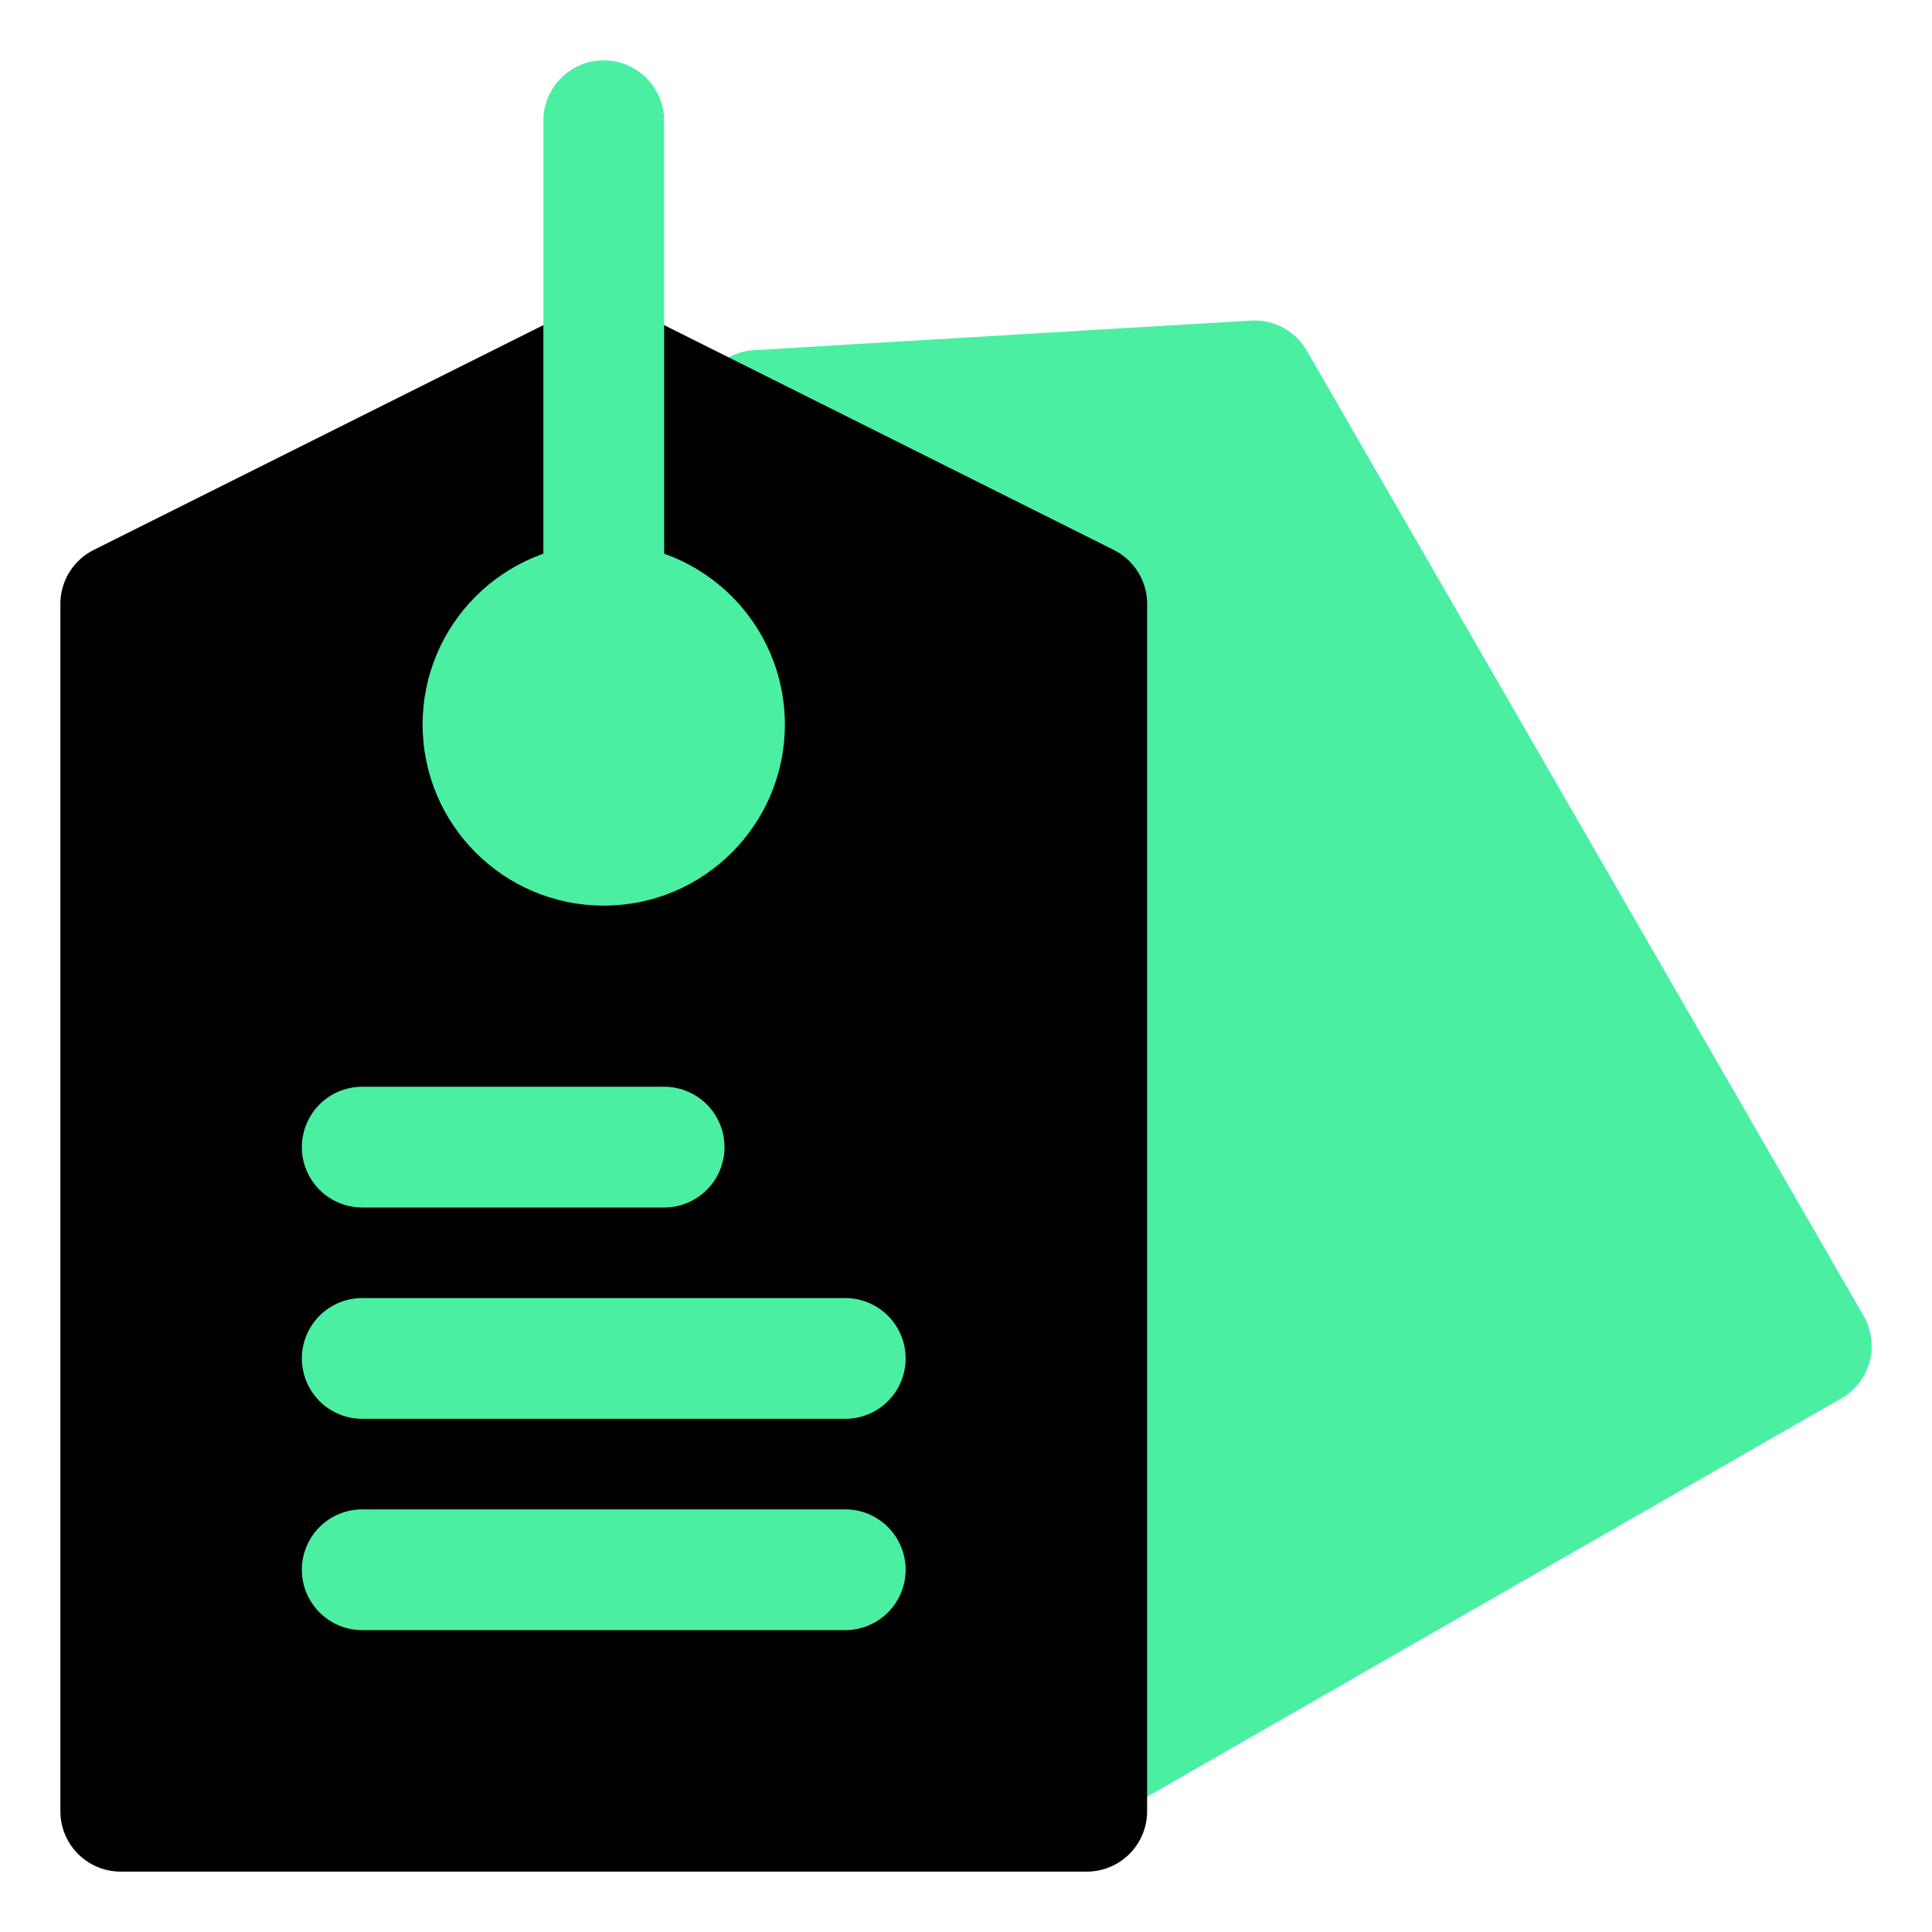 <!DOCTYPE svg PUBLIC "-//W3C//DTD SVG 1.1//EN" "http://www.w3.org/Graphics/SVG/1.1/DTD/svg11.dtd">
<!-- Uploaded to: SVG Repo, www.svgrepo.com, Transformed by: SVG Repo Mixer Tools -->
<svg width="800px" height="800px" viewBox="0 0 32 32" id="OBJECT" xmlns="http://www.w3.org/2000/svg" fill="#000000">
<g id="SVGRepo_bgCarrier" stroke-width="0"/>
<g id="SVGRepo_tracerCarrier" stroke-linecap="round" stroke-linejoin="round"/>
<g id="SVGRepo_iconCarrier">
<defs>
<style>.cls-1{fill:#4befa2;}</style>
</defs>
<title/>
<path class="cls-1" d="M30.87,21.8l-9.23-16a1,1,0,0,0-.92-.49l-8.23.49a1,1,0,0,0-.78.45L7.17,13.15a1,1,0,0,0,0,1l9.23,16a1,1,0,0,0,.6.46,1.17,1.17,0,0,0,.26,0,1,1,0,0,0,.5-.14L30.5,23.16A1,1,0,0,0,30.87,21.8Z"/>
<path d="M18.45,9.11l-8-4a1,1,0,0,0-.9,0l-8,4A1,1,0,0,0,1,10V30a1,1,0,0,0,1,1H18a1,1,0,0,0,1-1V10A1,1,0,0,0,18.45,9.11Z"/>
<circle class="cls-1" cx="10" cy="12" r="3"/>
<path class="cls-1" d="M11,20H6a1,1,0,0,1,0-2h5a1,1,0,0,1,0,2Z"/>
<path class="cls-1" d="M14,23.5H6a1,1,0,0,1,0-2h8a1,1,0,0,1,0,2Z"/>
<path class="cls-1" d="M14,27H6a1,1,0,0,1,0-2h8a1,1,0,0,1,0,2Z"/>
<path class="cls-1" d="M10,11a1,1,0,0,1-1-1V2a1,1,0,0,1,2,0v8A1,1,0,0,1,10,11Z"/>
</g>
</svg>
